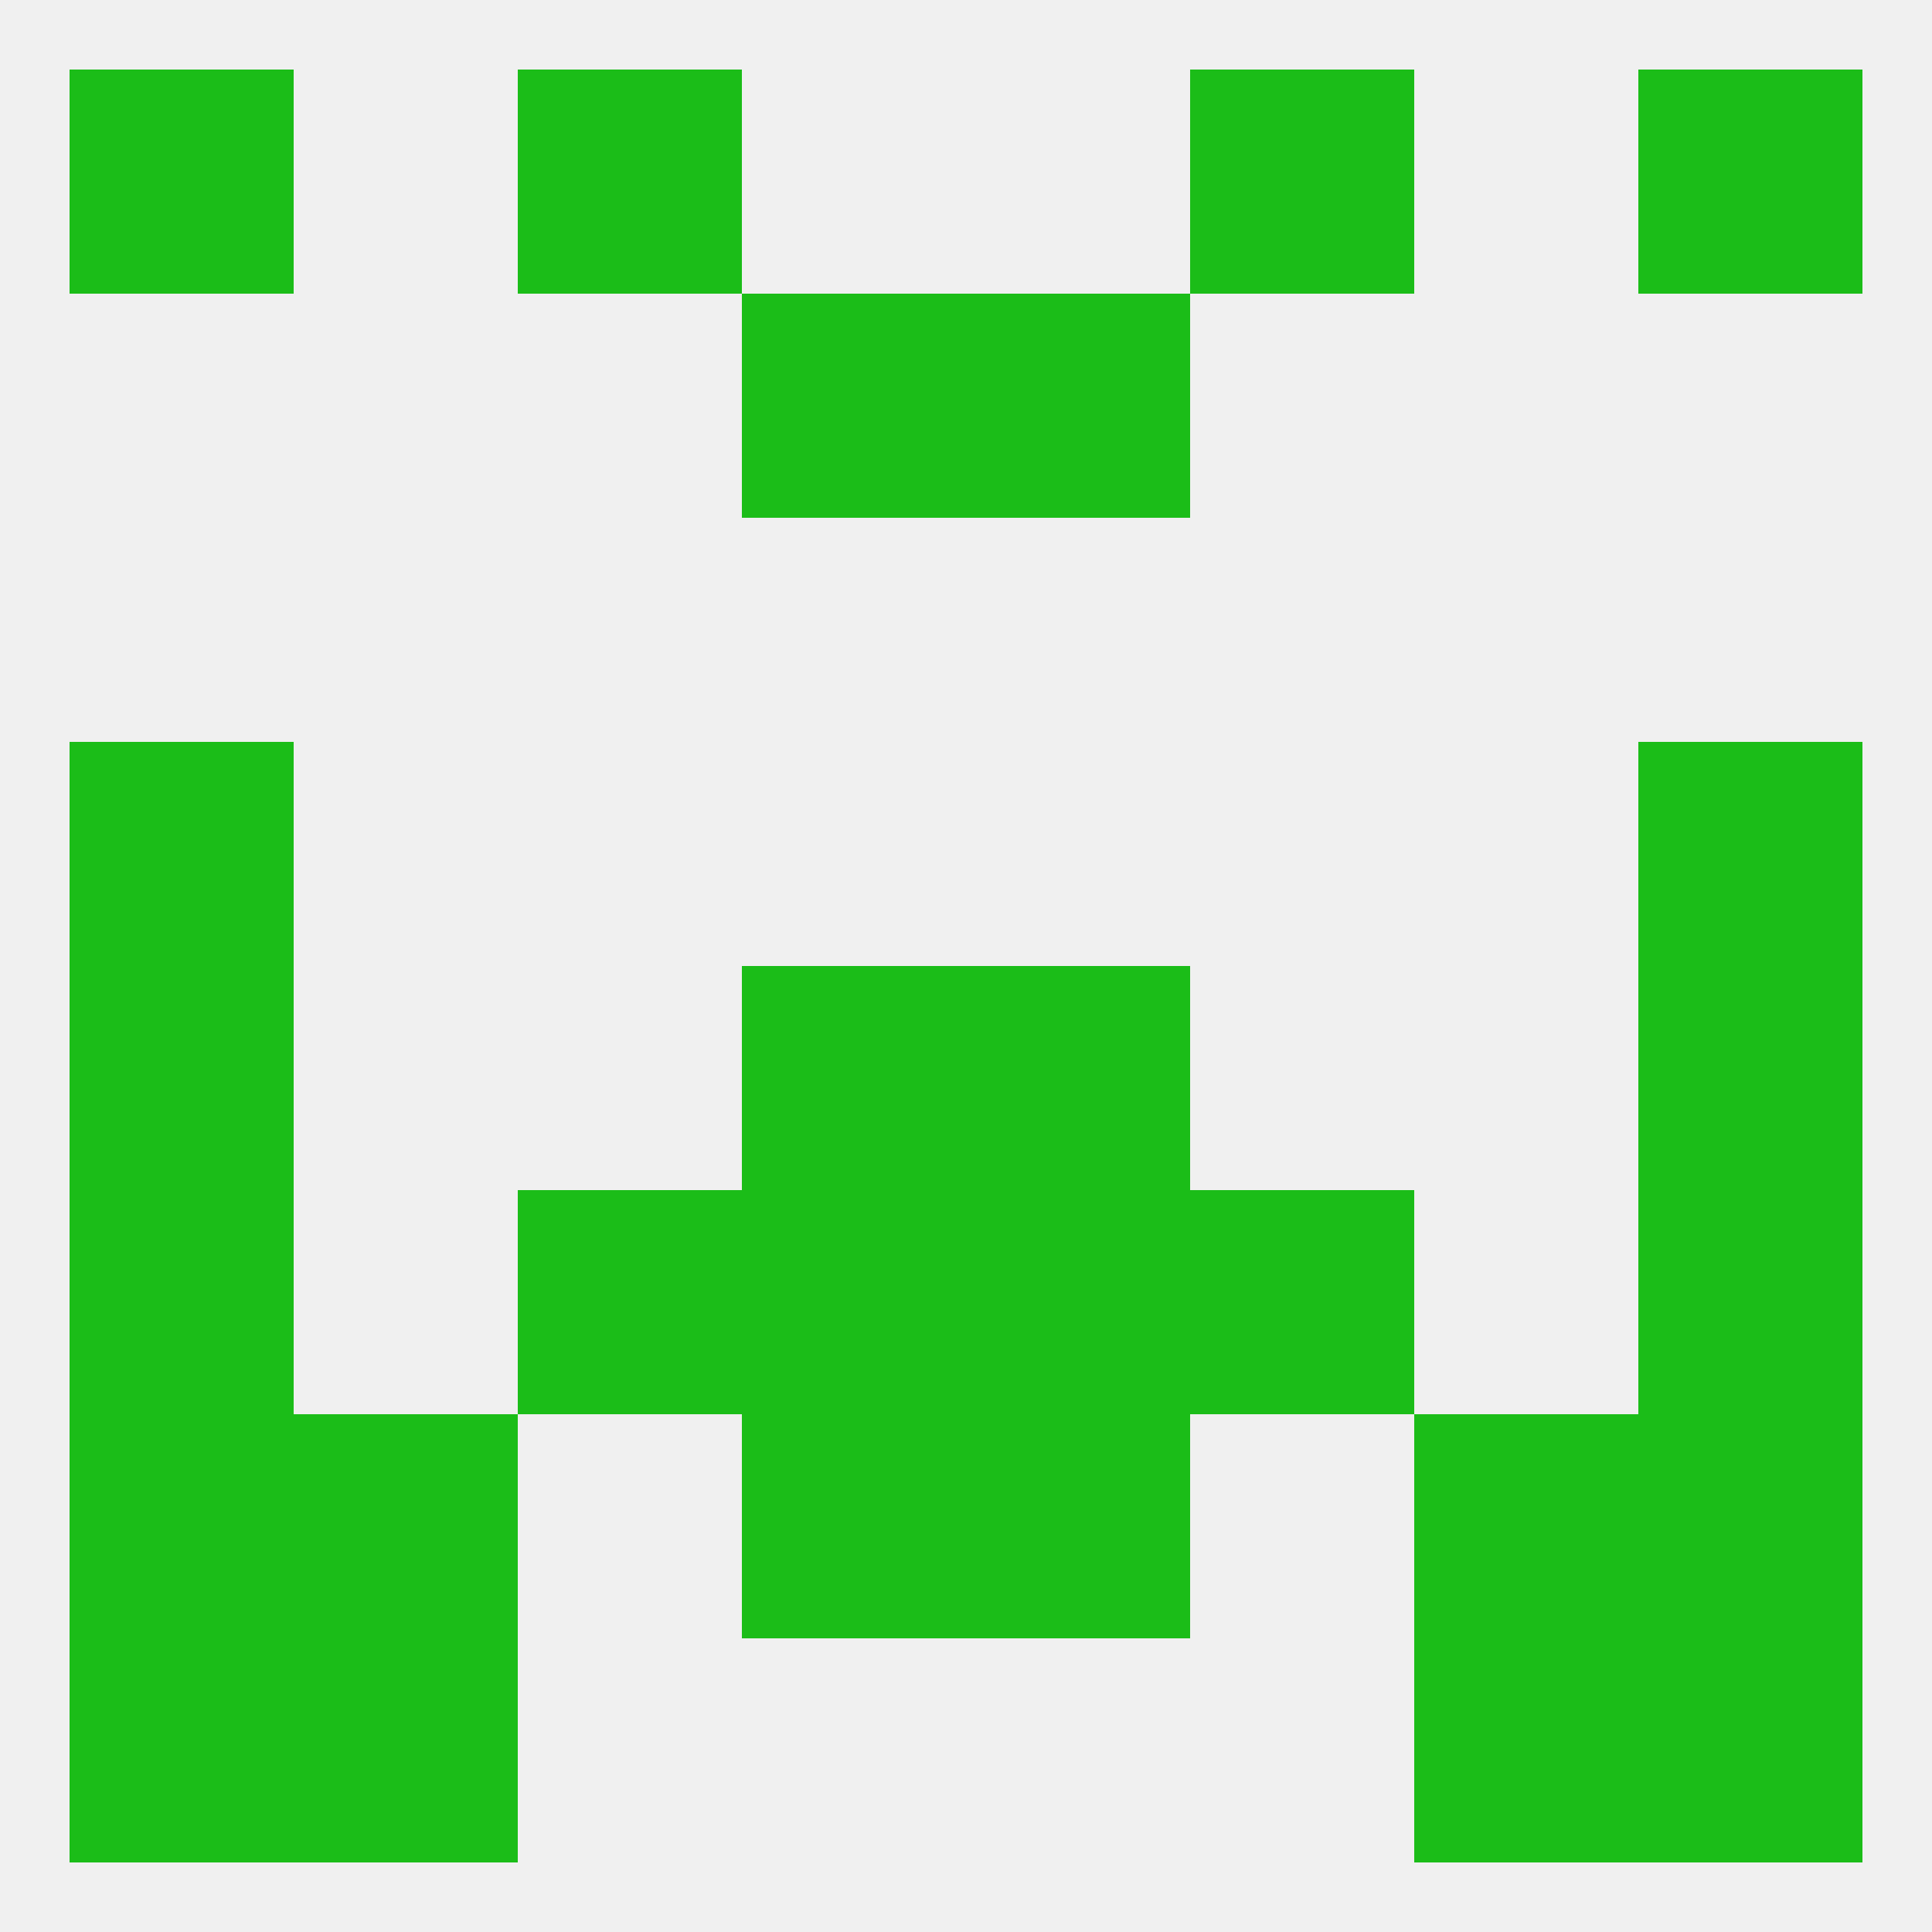 
<!--   <?xml version="1.0"?> -->
<svg version="1.1" baseprofile="full" xmlns="http://www.w3.org/2000/svg" xmlns:xlink="http://www.w3.org/1999/xlink" xmlns:ev="http://www.w3.org/2001/xml-events" width="250" height="250" viewBox="0 0 250 250" >
	<rect width="100%" height="100%" fill="rgba(240,240,240,255)"/>

	<rect x="9" y="96" width="29" height="29" fill="rgba(27,189,24,255)"/>
	<rect x="212" y="96" width="29" height="29" fill="rgba(27,189,24,255)"/>
	<rect x="183" y="183" width="29" height="29" fill="rgba(27,189,24,255)"/>
	<rect x="96" y="183" width="29" height="29" fill="rgba(27,189,24,255)"/>
	<rect x="125" y="183" width="29" height="29" fill="rgba(27,189,24,255)"/>
	<rect x="9" y="183" width="29" height="29" fill="rgba(27,189,24,255)"/>
	<rect x="212" y="183" width="29" height="29" fill="rgba(27,189,24,255)"/>
	<rect x="38" y="183" width="29" height="29" fill="rgba(27,189,24,255)"/>
	<rect x="38" y="212" width="29" height="29" fill="rgba(27,189,24,255)"/>
	<rect x="183" y="212" width="29" height="29" fill="rgba(27,189,24,255)"/>
	<rect x="9" y="212" width="29" height="29" fill="rgba(27,189,24,255)"/>
	<rect x="212" y="212" width="29" height="29" fill="rgba(27,189,24,255)"/>
	<rect x="212" y="9" width="29" height="29" fill="rgba(27,189,24,255)"/>
	<rect x="67" y="9" width="29" height="29" fill="rgba(27,189,24,255)"/>
	<rect x="154" y="9" width="29" height="29" fill="rgba(27,189,24,255)"/>
	<rect x="9" y="9" width="29" height="29" fill="rgba(27,189,24,255)"/>
	<rect x="96" y="38" width="29" height="29" fill="rgba(27,189,24,255)"/>
	<rect x="125" y="38" width="29" height="29" fill="rgba(27,189,24,255)"/>
	<rect x="9" y="125" width="29" height="29" fill="rgba(27,189,24,255)"/>
	<rect x="212" y="125" width="29" height="29" fill="rgba(27,189,24,255)"/>
	<rect x="96" y="125" width="29" height="29" fill="rgba(27,189,24,255)"/>
	<rect x="125" y="125" width="29" height="29" fill="rgba(27,189,24,255)"/>
	<rect x="154" y="154" width="29" height="29" fill="rgba(27,189,24,255)"/>
	<rect x="96" y="154" width="29" height="29" fill="rgba(27,189,24,255)"/>
	<rect x="125" y="154" width="29" height="29" fill="rgba(27,189,24,255)"/>
	<rect x="9" y="154" width="29" height="29" fill="rgba(27,189,24,255)"/>
	<rect x="212" y="154" width="29" height="29" fill="rgba(27,189,24,255)"/>
	<rect x="67" y="154" width="29" height="29" fill="rgba(27,189,24,255)"/>
</svg>